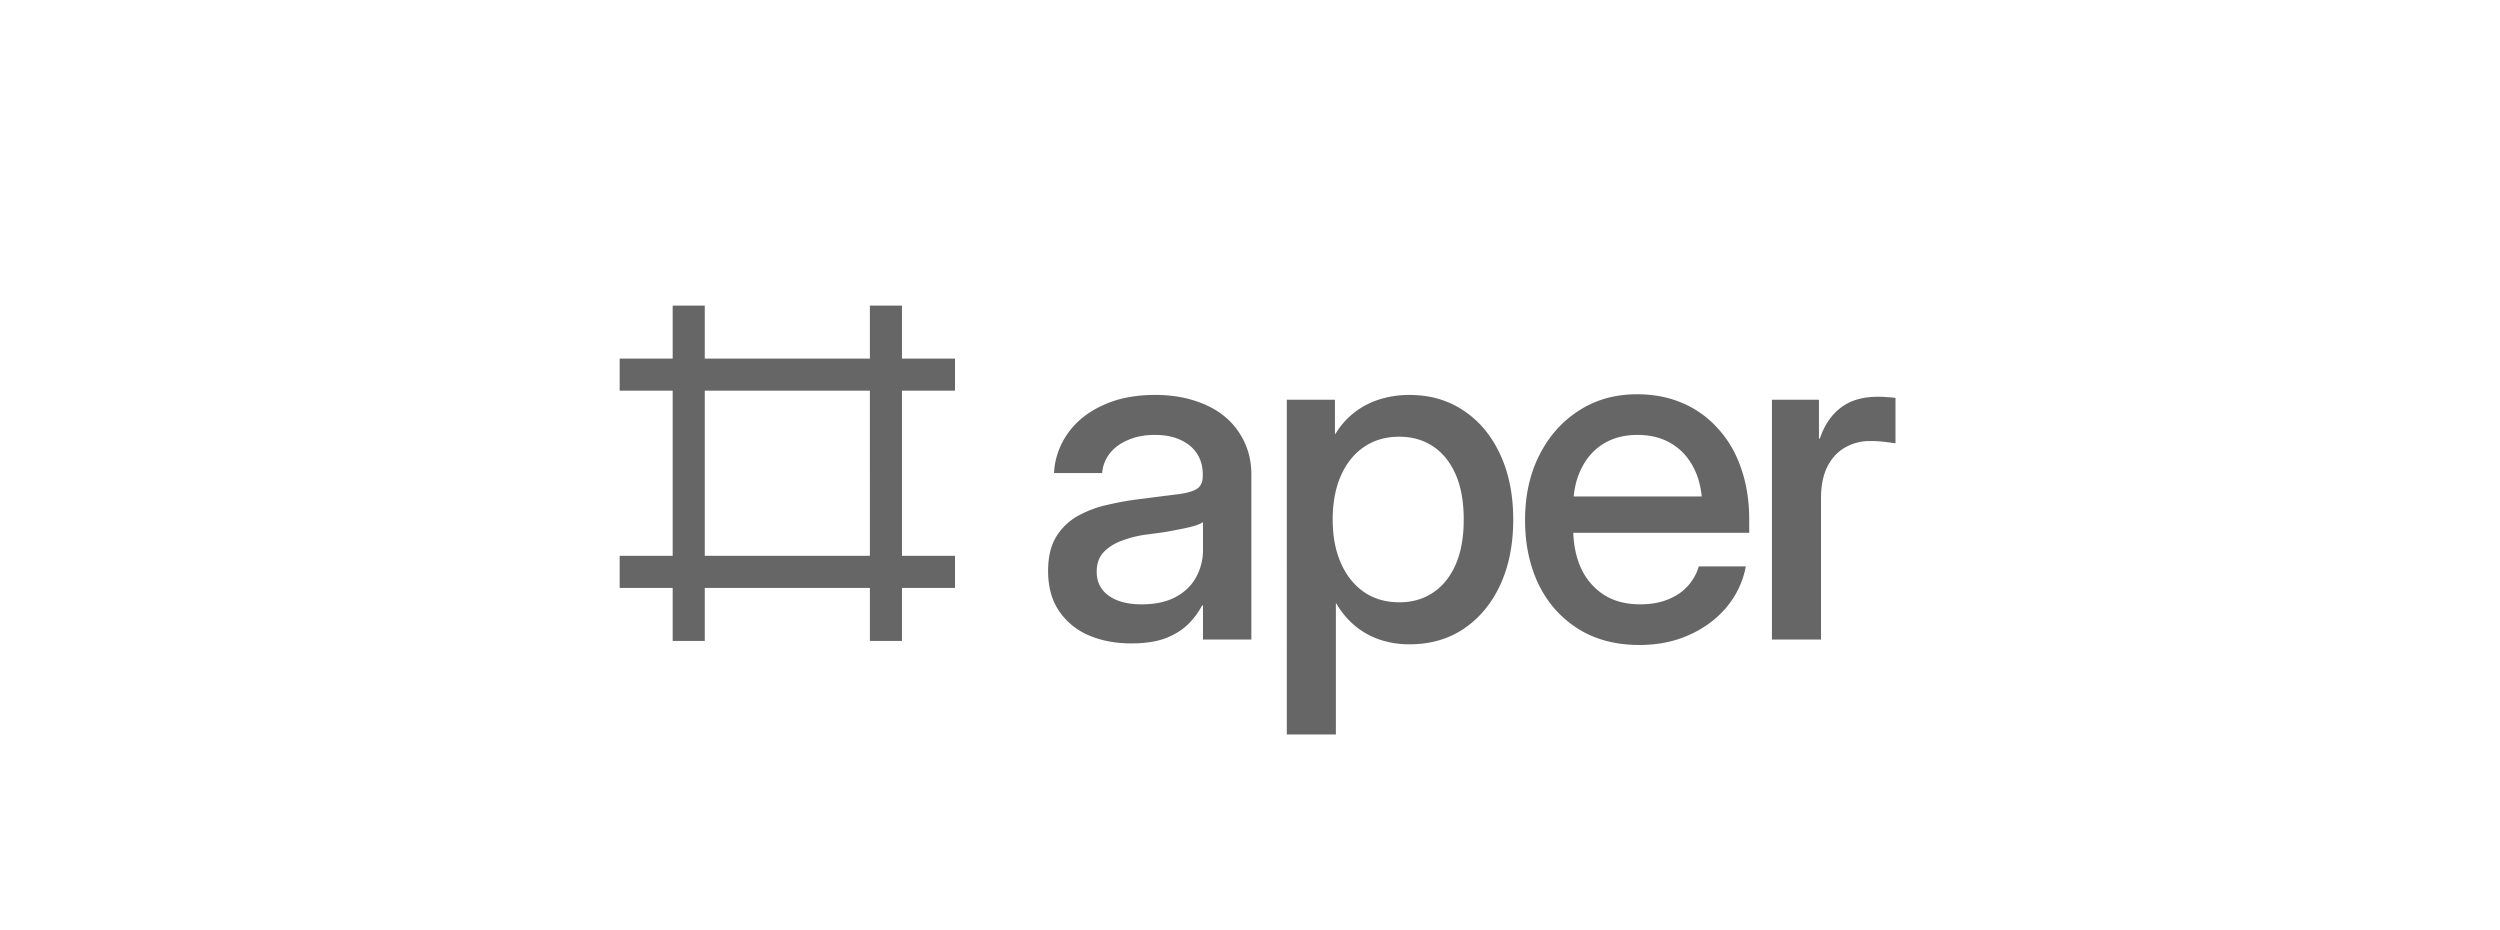 <svg xmlns="http://www.w3.org/2000/svg" width="172" height="64" fill="none"><g fill="#666" clip-path="url(#a)"><path d="M77.828 44.266c-1.094 0-2.073-.188-2.937-.563a4.649 4.649 0 0 1-2.032-1.672c-.5-.74-.75-1.656-.75-2.75 0-.937.178-1.708.532-2.312a4.088 4.088 0 0 1 1.453-1.438 7.478 7.478 0 0 1 2.094-.797 20.514 20.514 0 0 1 2.437-.422c1.031-.135 1.849-.24 2.453-.312.604-.083 1.031-.208 1.281-.375.26-.177.391-.464.391-.86v-.14c0-.531-.13-1-.39-1.406-.261-.407-.641-.724-1.141-.953-.49-.23-1.078-.344-1.766-.344-.687 0-1.297.114-1.828.344-.531.218-.953.526-1.266.922a2.47 2.47 0 0 0-.53 1.359h-3.313a5.142 5.142 0 0 1 .953-2.734c.573-.813 1.37-1.454 2.39-1.922 1.021-.48 2.224-.72 3.61-.72 1.02 0 1.937.136 2.75.407.823.26 1.52.636 2.094 1.125a4.945 4.945 0 0 1 1.312 1.735c.313.666.469 1.4.469 2.203V44h-3.328v-2.344h-.063a5.134 5.134 0 0 1-.953 1.282c-.396.395-.912.718-1.547.968-.635.24-1.427.36-2.375.36zm.703-2.688c.959 0 1.75-.172 2.375-.516.625-.343 1.089-.796 1.39-1.359a3.852 3.852 0 0 0 .47-1.875v-1.906c-.115.083-.303.167-.563.25-.25.073-.557.146-.922.219a35.28 35.28 0 0 1-1.172.218c-.416.063-.838.12-1.265.172a7.711 7.711 0 0 0-1.672.422c-.51.188-.927.453-1.25.797-.313.333-.469.781-.469 1.344 0 .698.276 1.245.828 1.64.552.396 1.302.594 2.25.594zm10.001 8.953V27.5h3.313v2.36h.031a5.157 5.157 0 0 1 1.313-1.485 5.384 5.384 0 0 1 1.75-.906 6.89 6.89 0 0 1 2.031-.297c1.427 0 2.677.364 3.75 1.094 1.073.718 1.906 1.724 2.5 3.015.594 1.282.891 2.771.891 4.469 0 1.698-.297 3.193-.891 4.484-.594 1.282-1.427 2.287-2.5 3.016-1.063.719-2.313 1.078-3.75 1.078a6.35 6.35 0 0 1-2.016-.312 5.342 5.342 0 0 1-1.703-.938 5.689 5.689 0 0 1-1.312-1.562h-.031v9.015h-3.376zm7.735-9.093c.885 0 1.656-.22 2.312-.657.667-.437 1.188-1.078 1.563-1.922.375-.854.562-1.89.562-3.109 0-1.24-.187-2.281-.562-3.125-.375-.844-.896-1.484-1.563-1.922-.656-.437-1.427-.656-2.312-.656-.927 0-1.734.234-2.422.703-.688.469-1.219 1.13-1.594 1.984-.375.855-.562 1.86-.562 3.016 0 1.135.187 2.13.562 2.984.375.855.906 1.521 1.594 2 .688.47 1.495.703 2.422.703zm16.532 2.937c-1.635 0-3.041-.37-4.218-1.11-1.177-.739-2.084-1.755-2.719-3.046-.625-1.302-.938-2.782-.938-4.438 0-1.687.328-3.177.985-4.468.656-1.303 1.562-2.323 2.718-3.063 1.157-.75 2.49-1.125 4-1.125 1.167 0 2.224.208 3.172.625a6.9 6.9 0 0 1 2.438 1.781c.687.76 1.208 1.667 1.562 2.719.365 1.052.547 2.214.547 3.484v.922h-13.937v-2.5h12.187l-1.484.735c0-1.01-.182-1.886-.547-2.625-.365-.75-.88-1.328-1.547-1.735-.667-.406-1.453-.61-2.359-.61-.896 0-1.677.204-2.344.61-.656.407-1.167.985-1.531 1.735-.365.74-.547 1.614-.547 2.625v1.453c0 1.031.177 1.942.531 2.734a4.34 4.34 0 0 0 1.578 1.844c.688.437 1.521.656 2.5.656.719 0 1.349-.11 1.891-.328.552-.219 1.005-.52 1.359-.906a3.47 3.47 0 0 0 .781-1.375h3.235a6.095 6.095 0 0 1-1.344 2.828c-.677.802-1.531 1.432-2.562 1.89-1.021.459-2.157.688-3.407.688zM121.91 44V27.5h3.234v2.672h.063c.302-.906.776-1.61 1.422-2.11.656-.51 1.51-.765 2.562-.765.25 0 .479.01.688.031.218.01.396.026.531.047V30.5c-.135-.02-.37-.052-.703-.094a8.351 8.351 0 0 0-1.063-.062 3.34 3.34 0 0 0-1.687.437c-.511.282-.917.714-1.219 1.297-.302.583-.453 1.323-.453 2.219V44h-3.375zm-79.278-3.552V38.24h23.072v2.208H42.632zm0-13.568v-2.208h23.072v2.208H42.632zm3.648 17.216V21.024h2.208v23.072H46.28zm13.568 0V21.024h2.208v23.072h-2.208z"/></g><defs><clipPath id="a"><path fill="#fff" d="M41 12h90v40H41z"/></clipPath></defs></svg>